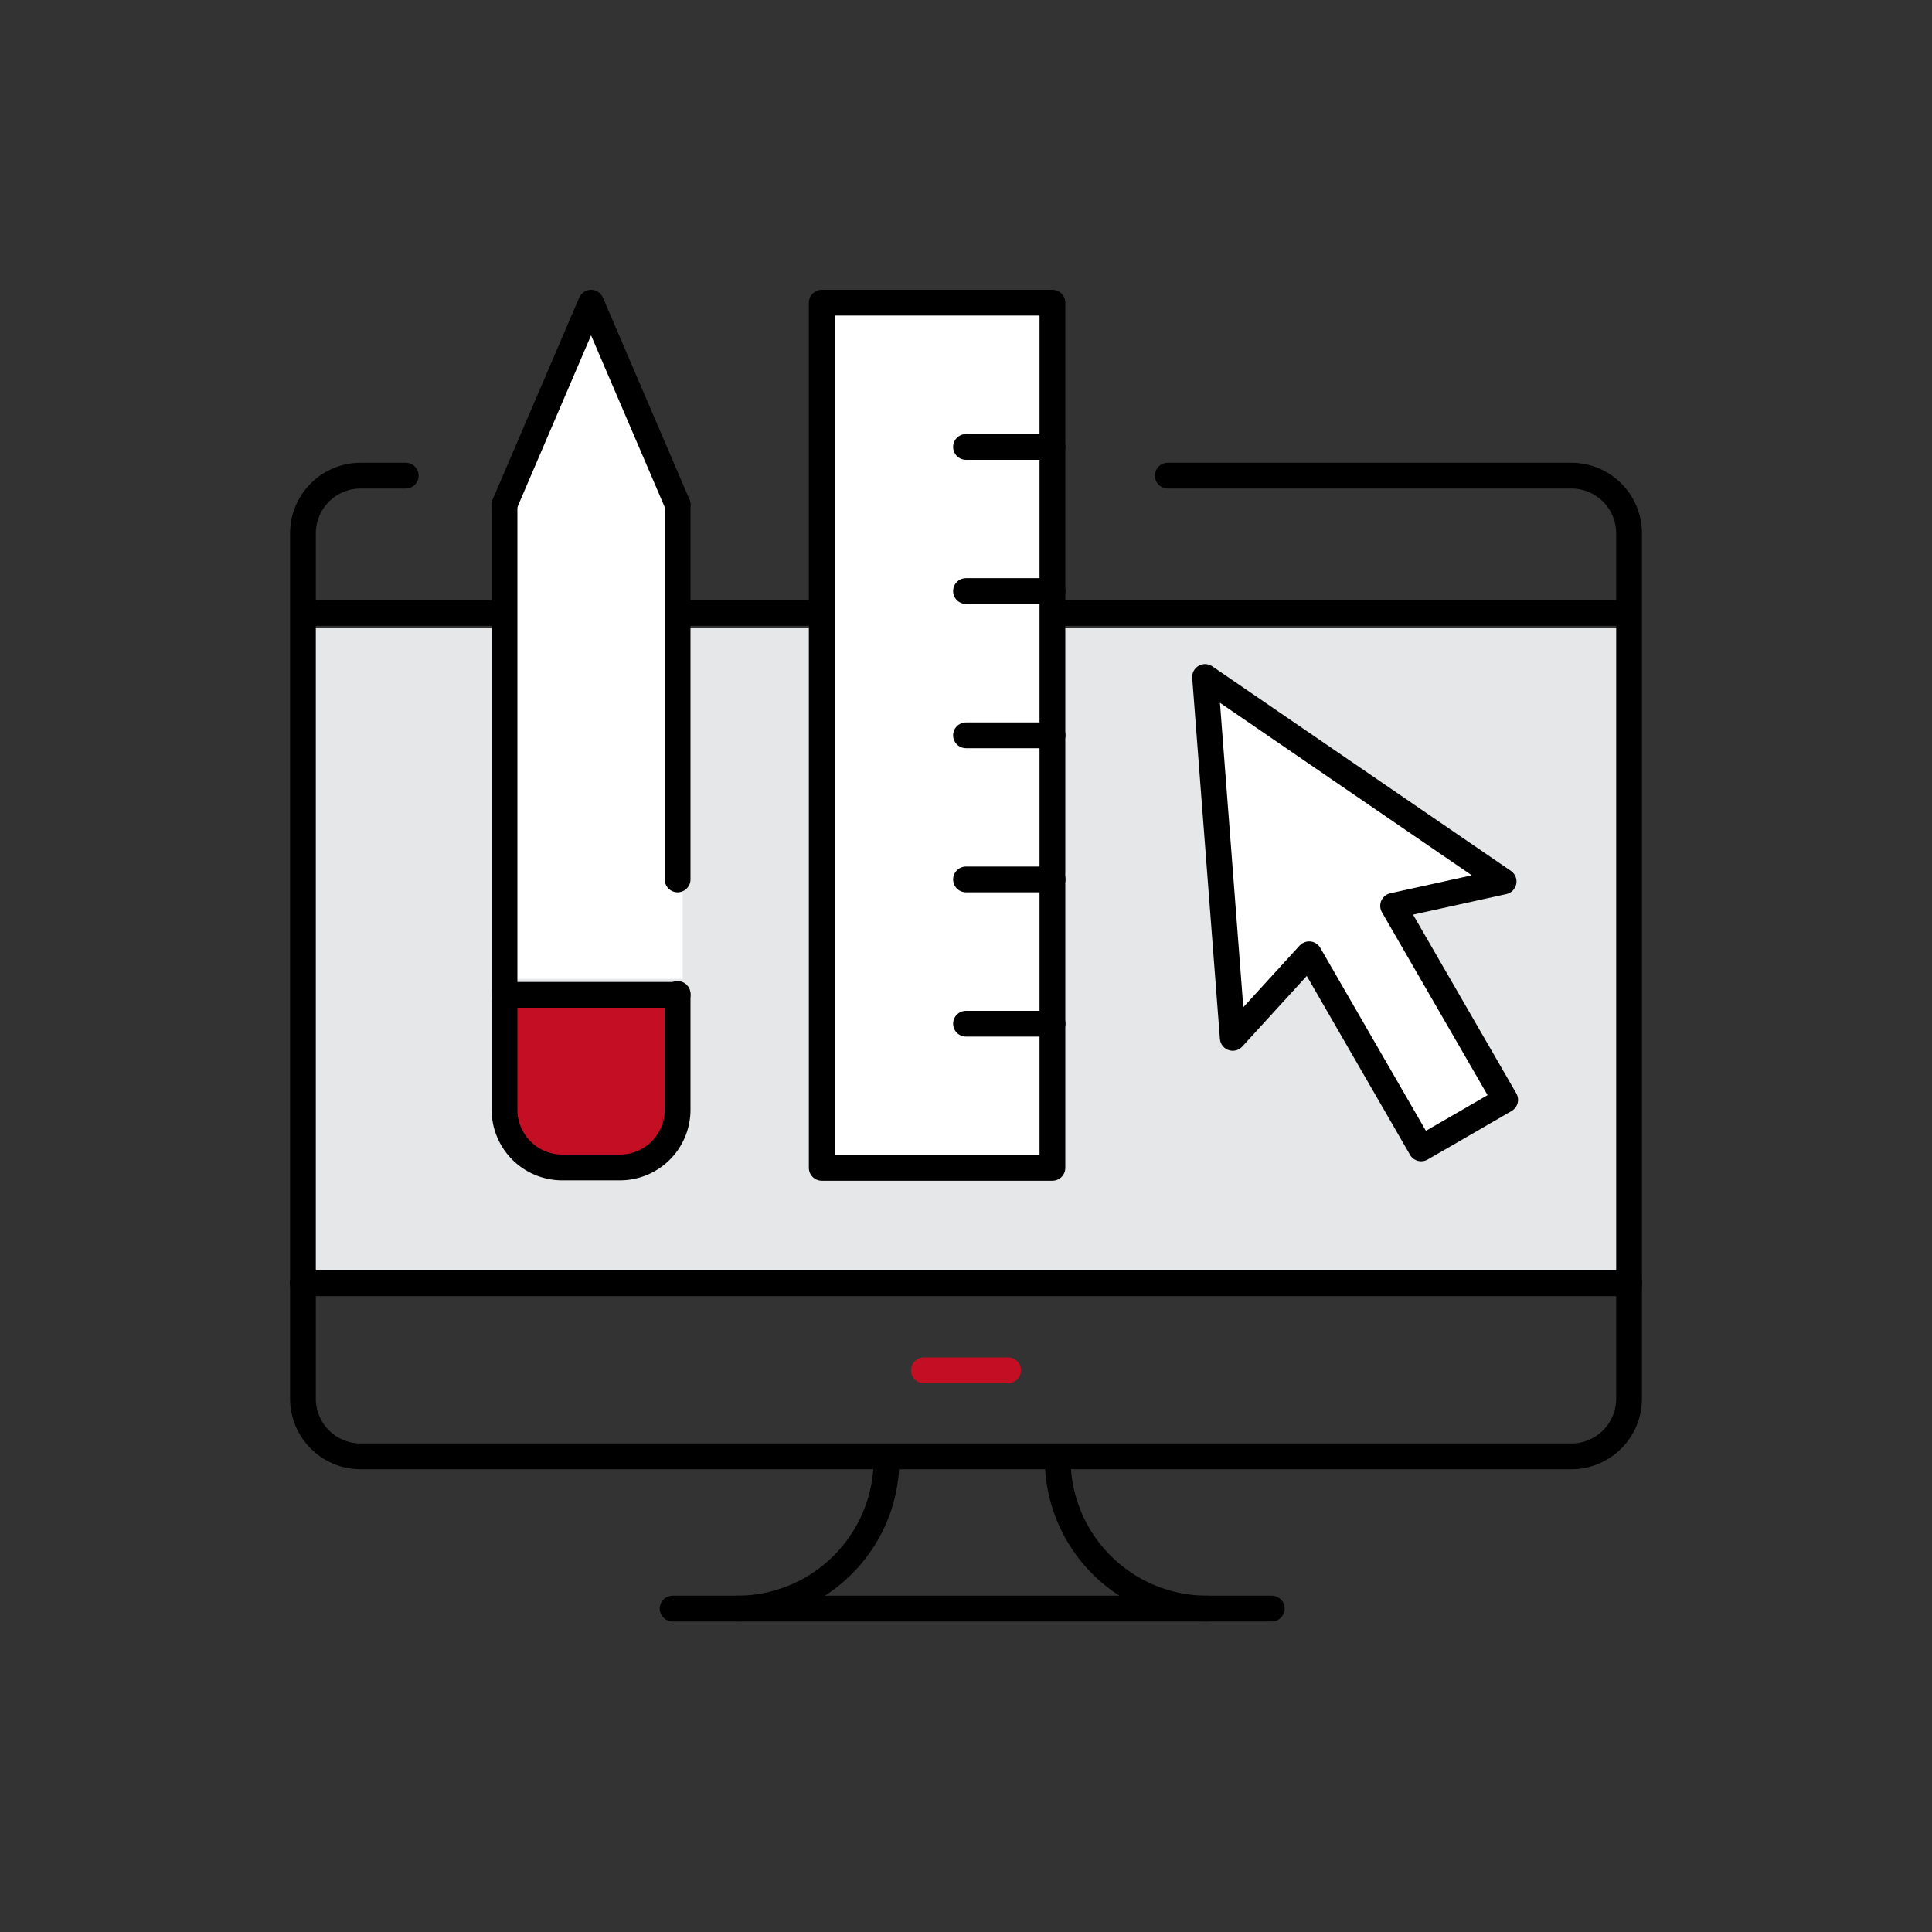 <svg id="圖層_1" data-name="圖層 1" xmlns="http://www.w3.org/2000/svg" viewBox="0 0 150 150"><rect x="0" y="0" width="150" height="150" fill="#333333" stroke="none"/><defs><style>.cls-1{fill:#e6e7e8;}.cls-2,.cls-5{fill:none;}.cls-2,.cls-6{stroke:#000;}.cls-2,.cls-5,.cls-6{stroke-linecap:round;stroke-linejoin:round;stroke-width:2px;}.cls-3,.cls-6{fill:#fff;}.cls-4{fill:#c30e23;}.cls-5{stroke:#c30e23;}</style></defs><rect class="cls-1" x="24.25" y="48.76" width="101.51" height="50.38"/><path id="path2273" class="cls-2" d="M23.64,47.59H126.36"/><polygon class="cls-3" points="40 39 46 25 51.96 39 40 39"/><rect class="cls-3" x="64" y="24" width="17" height="66"/><rect class="cls-3" x="40" y="39" width="13" height="37"/><path class="cls-4" d="M40,78H52a0,0,0,0,1,0,0v9.31A2.69,2.69,0,0,1,49.31,90H42.69A2.69,2.69,0,0,1,40,87.31V78A0,0,0,0,1,40,78Z"/><path id="path2316" class="cls-5" d="M71.73,106.39h6.54"/><path id="path1343" class="cls-2" d="M52.22,124.89H98.74"/><path id="path1349" class="cls-2" d="M68.83,113.26A11.6,11.6,0,0,1,57.2,124.89"/><path id="path1351" class="cls-2" d="M82.12,113.26a11.61,11.61,0,0,0,11.63,11.63"/><line class="cls-2" x1="52.61" y1="68.28" x2="52.61" y2="39.17"/><path class="cls-2" d="M39.17,39.17v47a4.48,4.48,0,0,0,4.48,4.47h4.48a4.48,4.48,0,0,0,4.48-4.47v-9"/><line class="cls-2" x1="39.17" y1="77.24" x2="52.61" y2="77.24"/><polyline class="cls-2" points="52.61 39.17 45.89 23.5 39.17 39.17"/><path class="cls-2" d="M90.67,36.93H122a4.48,4.48,0,0,1,4.48,4.48v67.18a4.48,4.48,0,0,1-4.48,4.48H28a4.48,4.48,0,0,1-4.48-4.48V41.41A4.48,4.48,0,0,1,28,36.93h3.5"/><line class="cls-2" x1="23.5" y1="99.63" x2="126.5" y2="99.63"/><polygon class="cls-6" points="113.6 87.28 116.86 85.39 108.16 70.33 116.74 68.44 93.56 52.56 95.71 80.58 101.64 74.09 110.34 89.16 113.6 87.28 113.6 87.28"/><rect class="cls-2" x="63.8" y="23.5" width="17.91" height="67.17"/><line class="cls-2" x1="81.72" y1="34.7" x2="75" y2="34.7"/><line class="cls-2" x1="81.72" y1="45.89" x2="75" y2="45.89"/><line class="cls-2" x1="81.72" y1="57.09" x2="75" y2="57.09"/><line class="cls-2" x1="81.72" y1="68.28" x2="75" y2="68.28"/><line class="cls-2" x1="81.72" y1="79.48" x2="75" y2="79.48"/></svg>
